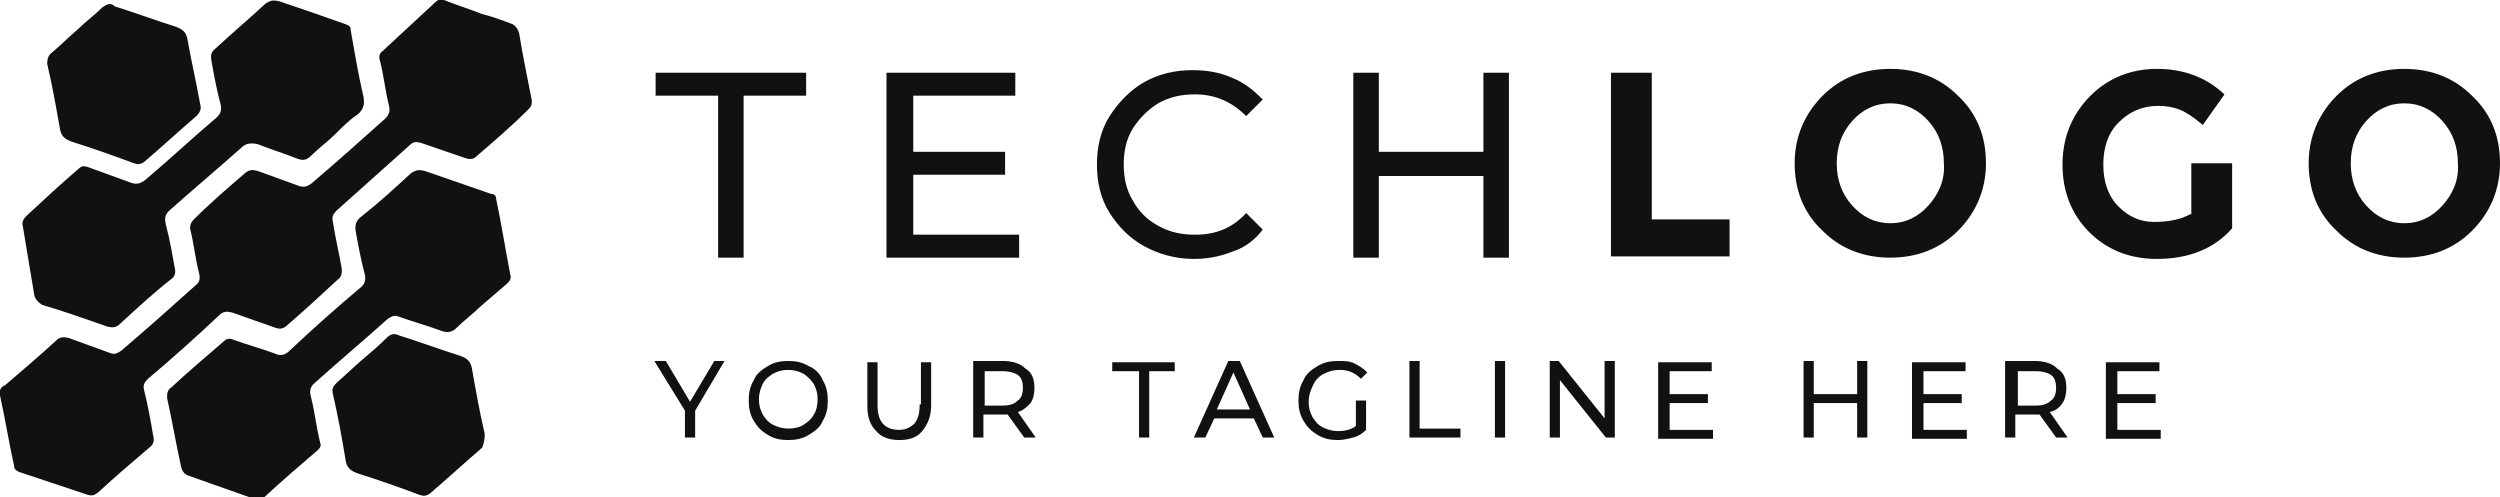 <svg version="1.1" id="Layer_1" xmlns="http://www.w3.org/2000/svg" x="0" y="0" xml:space="preserve" width="196" height="39"><path d="M40.7 2.6c-.1-.3-.2-.5-.5-.7-.8-.3-1.6-.6-2.4-.8-1-.4-2-.7-3-1.1-.3-.1-.5 0-.7.2C32.7 1.5 31.4 2.7 30 4c-.3.2-.3.5-.2.8.3 1.2.4 2.3.7 3.5.1.4 0 .7-.3 1-1.9 1.7-3.8 3.4-5.8 5.1-.3.2-.5.3-.9.2l-3.3-1.2c-.4-.1-.6-.1-.9.1-1.4 1.2-2.8 2.4-4.1 3.7-.2.2-.3.4-.3.7.3 1.2.4 2.3.7 3.5.1.4.1.7-.3 1-1.9 1.7-3.8 3.4-5.8 5.1-.3.2-.5.3-.8.2l-3.3-1.2c-.4-.1-.7-.1-1 .2-1.3 1.2-2.6 2.3-4 3.5-.3.1-.5.4-.4.8.4 1.8.7 3.7 1.1 5.5 0 .3.2.4.4.5l5.4 1.8c.4.1.5 0 .8-.2 1.3-1.2 2.7-2.4 4-3.5.4-.3.4-.6.3-1-.2-1.2-.4-2.3-.7-3.5-.1-.4 0-.6.3-.9 1.9-1.6 3.8-3.3 5.6-5 .3-.3.6-.3 1-.2 1.1.4 2.3.8 3.4 1.2.3.1.5.1.8-.1 1.4-1.2 2.7-2.4 4.1-3.7.3-.2.3-.5.3-.8-.2-1.2-.5-2.4-.7-3.7-.1-.4 0-.6.3-.9l5.7-5.1c.3-.3.5-.3.9-.2 1.2.4 2.3.8 3.5 1.2.3.1.6.1.8-.1 1.4-1.2 2.8-2.4 4.1-3.7.2-.2.3-.3.3-.7-.3-1.6-.7-3.4-1-5.3zm-38 20.6c.1.3.3.5.6.7 1.7.5 3.4 1.1 5.1 1.7.4.1.7.1 1-.2 1.3-1.2 2.6-2.4 4-3.5.3-.2.4-.5.3-.9-.2-1.1-.4-2.3-.7-3.4-.1-.5-.1-.8.4-1.2 1.8-1.6 3.7-3.2 5.5-4.8.4-.4.8-.4 1.3-.3 1 .4 2 .7 3 1.1.5.2.8.2 1.2-.2.6-.6 1.3-1.1 1.9-1.7.5-.5 1.1-1.1 1.7-1.5.5-.4.6-.8.5-1.4-.4-1.7-.7-3.5-1-5.2 0-.3-.1-.4-.4-.5-1.7-.6-3.4-1.2-5.2-1.8-.4-.1-.7-.1-1.1.2-1.3 1.2-2.6 2.3-3.9 3.5-.4.3-.4.6-.3 1.1.2 1.1.4 2.2.7 3.3.1.4 0 .7-.3 1-1.9 1.6-3.7 3.3-5.6 4.9-.4.3-.7.4-1.2.2l-3.3-1.2c-.3-.1-.5-.1-.7.1-1.4 1.2-2.7 2.4-4.1 3.7-.3.3-.4.5-.3.9l.9 5.4zm36.2-7.6c0-.2-.1-.4-.4-.4-1.7-.6-3.5-1.2-5.2-1.8-.4-.1-.7-.1-1.1.2-1.3 1.2-2.5 2.3-3.9 3.4-.4.3-.5.7-.4 1.2.2 1.1.4 2.2.7 3.3.1.5 0 .8-.4 1.1-1.9 1.6-3.7 3.2-5.5 4.9-.4.4-.8.4-1.2.2-1.1-.4-2.2-.7-3.3-1.1-.3-.1-.5 0-.7.2-1.4 1.2-2.8 2.4-4.1 3.6-.3.2-.3.5-.3.8.4 1.8.7 3.6 1.1 5.4.1.4.3.6.6.7l5.1 1.8c.3.1.5.1.8-.1 1.4-1.3 2.8-2.5 4.2-3.7.2-.2.3-.3.2-.6-.3-1.2-.4-2.3-.7-3.5-.1-.4-.2-.8.3-1.2 1.9-1.7 3.8-3.3 5.7-5 .3-.2.5-.3.8-.2 1.1.4 2.2.7 3.3 1.1.5.2.9.2 1.3-.2.6-.6 1.3-1.1 1.9-1.7l2.1-1.8c.2-.2.3-.4.2-.7-.4-2.1-.7-4-1.1-5.9zM37 28.9c-.1-.6-.4-.8-.9-1-1.6-.5-3.2-1.1-4.8-1.6-.4-.2-.7-.1-1 .2-.6.6-1.3 1.2-1.9 1.7-.7.6-1.3 1.2-2 1.8-.3.3-.4.5-.3.9.4 1.7.7 3.4 1 5.2.1.6.4.8.9 1 1.6.5 3.3 1.1 4.9 1.7.3.1.5.1.8-.1 1.4-1.2 2.7-2.4 4.1-3.6.2-.5.2-.8.2-1.1-.4-1.7-.7-3.4-1-5.1zM4.7 10.1c.1.6.4.8.9 1 1.6.5 3.3 1.1 4.9 1.7.3.1.5.1.8-.1 1.4-1.2 2.7-2.4 4.1-3.6.3-.3.4-.6.3-.9-.3-1.7-.7-3.4-1-5.1-.1-.6-.4-.8-.9-1C12.2 1.6 10.6 1 9 .5 8.7.2 8.4.3 8 .6c-.6.6-1.3 1.1-1.9 1.7-.7.6-1.3 1.2-2 1.8-.3.2-.4.5-.4.9.4 1.7.7 3.4 1 5.1zm58.5-4.4H51.4v1.8h4.9v12.7h2V7.5h4.9V5.7zm16.7 12.7h-8.3v-4.7h7.2v-1.8h-7.2V7.5h8V5.7H69.5v14.5h10.4v-1.8zM99 18l-1.3-1.3c-1.1 1.2-2.4 1.7-4 1.7-1.1 0-2-.2-2.9-.7-.9-.5-1.5-1.1-2-2-.5-.8-.7-1.8-.7-2.8 0-1 .2-2 .7-2.8.5-.8 1.2-1.5 2-2 .9-.5 1.8-.7 2.9-.7 1.6 0 2.9.6 4 1.7L99 7.8c-.7-.7-1.4-1.3-2.4-1.7-.9-.4-1.9-.6-3.1-.6-1.4 0-2.7.3-3.9 1-1 .6-1.9 1.5-2.6 2.6-.7 1.1-1 2.4-1 3.8s.3 2.7 1 3.8c.7 1.1 1.6 2 2.7 2.6 1.1.6 2.4 1 3.9 1 1.1 0 2.1-.2 3.1-.6.9-.3 1.7-.9 2.3-1.7zm17.3-6.1h-8.2V5.7h-2v14.5h2v-6.4h8.2v6.4h2V5.7h-2v6.2zm13.2-6.2h-3.2v14.4h9.3v-2.9h-6.1V5.7zm18.7-.3c-2.1 0-3.9.7-5.3 2.1-1.4 1.4-2.2 3.2-2.2 5.3 0 2.1.7 3.9 2.2 5.3 1.4 1.4 3.2 2.1 5.3 2.1 2.1 0 3.9-.7 5.3-2.1 1.4-1.4 2.2-3.2 2.2-5.3 0-2.1-.7-3.9-2.2-5.3-1.4-1.4-3.2-2.1-5.3-2.1zm3 10.7c-.8.9-1.8 1.4-3 1.4s-2.2-.5-3-1.4c-.8-.9-1.2-2-1.2-3.3 0-1.3.4-2.4 1.2-3.3.8-.9 1.8-1.4 3-1.4s2.2.5 3 1.4c.8.9 1.2 2 1.2 3.3.1 1.3-.4 2.4-1.2 3.3zm20.5.7c-.7.4-1.7.6-2.8.6s-2-.4-2.8-1.2c-.8-.8-1.2-1.9-1.2-3.3s.4-2.5 1.2-3.3c.8-.8 1.8-1.3 3.1-1.3.6 0 1.2.1 1.7.3.5.2 1.1.6 1.8 1.2l1.7-2.4c-1.5-1.4-3.3-2-5.3-2s-3.8.7-5.2 2.1c-1.4 1.4-2.2 3.2-2.2 5.4 0 2.1.7 3.9 2.1 5.3 1.4 1.4 3.2 2.1 5.3 2.1 2.5 0 4.5-.8 5.9-2.4v-5.1h-3.2v4zm22.1-9.3c-1.4-1.4-3.2-2.1-5.3-2.1-2.1 0-3.9.7-5.3 2.1-1.4 1.4-2.2 3.2-2.2 5.3 0 2.1.7 3.9 2.2 5.3 1.4 1.4 3.2 2.1 5.3 2.1 2.1 0 3.9-.7 5.3-2.1 1.4-1.4 2.2-3.2 2.2-5.3 0-2.1-.7-3.9-2.2-5.3zm-2.3 8.6c-.8.9-1.8 1.4-3 1.4s-2.2-.5-3-1.4c-.8-.9-1.2-2-1.2-3.3 0-1.3.4-2.4 1.2-3.3.8-.9 1.8-1.4 3-1.4s2.2.5 3 1.4c.8.9 1.2 2 1.2 3.3.1 1.3-.4 2.4-1.2 3.3zM54.1 31.5l-1.9-3.2h-.9l2.4 3.9v2.1h.8v-2.1l2.3-3.9H56l-1.9 3.2zm9.3-2.8c-.5-.3-1-.4-1.6-.4-.6 0-1.1.1-1.6.4-.5.3-.9.6-1.1 1.1-.3.5-.4 1-.4 1.6 0 .6.1 1.1.4 1.6.3.5.6.8 1.1 1.1.5.3 1 .4 1.6.4.6 0 1.1-.1 1.6-.4.5-.3.9-.6 1.1-1.1.3-.5.4-1 .4-1.6 0-.6-.1-1.1-.4-1.6-.2-.5-.6-.9-1.1-1.1zm.4 3.8c-.2.4-.5.6-.8.8s-.7.3-1.2.3c-.4 0-.8-.1-1.2-.3-.4-.2-.6-.5-.8-.8-.2-.4-.3-.7-.3-1.2 0-.4.1-.8.3-1.2.2-.4.5-.6.8-.8.4-.2.7-.3 1.2-.3.4 0 .8.1 1.2.3.3.2.6.5.8.8.2.4.3.7.3 1.2s-.1.9-.3 1.2zm8.3-.8c0 .7-.1 1.1-.4 1.5-.3.3-.7.5-1.2.5-1.1 0-1.7-.6-1.7-1.9v-3.4H68v3.4c0 .9.2 1.5.7 2 .4.5 1.1.7 1.8.7.8 0 1.4-.2 1.8-.7.4-.5.7-1.1.7-2v-3.4h-.8v3.3zm8.7-.1c.2-.3.3-.7.3-1.2 0-.7-.2-1.2-.7-1.5-.4-.4-1-.6-1.8-.6h-2.3v6h.8v-1.8H79l1.3 1.8h.9l-1.4-2c.4-.1.7-.4 1-.7zm-2.2.2h-1.4v-2.7h1.4c.5 0 .9.1 1.2.3.3.2.4.6.4 1s-.1.8-.4 1c-.3.3-.7.4-1.2.4zm8.7-2.7h2v5.2h.8v-5.2h2v-.7h-4.9v.7zm9-.8l-2.7 6h.9l.7-1.5h3.1l.7 1.5h.9l-2.7-6h-.9zm-.9 3.8l1.3-2.9 1.3 2.9h-2.6zm8.4-2.8c.4-.2.8-.3 1.2-.3.7 0 1.2.2 1.7.7l.5-.5c-.3-.3-.6-.5-1-.7-.4-.2-.8-.2-1.3-.2-.6 0-1.1.1-1.6.4-.5.3-.9.6-1.1 1.1-.3.5-.4 1-.4 1.6 0 .6.1 1.1.4 1.6.3.5.6.8 1.1 1.1.5.3 1 .4 1.6.4.4 0 .8-.1 1.2-.2.4-.1.7-.3 1-.6v-2.3h-.8v2c-.4.3-.9.4-1.4.4-.4 0-.8-.1-1.2-.3-.4-.2-.6-.5-.8-.8-.2-.4-.3-.7-.3-1.2 0-.4.1-.8.3-1.2.2-.5.5-.8.9-1zm7.5-1h-.8v6h4v-.7h-3.2v-5.3zm5.9 6h.8v-6h-.8v6zm8.6-1.5l-3.6-4.5h-.7v6h.8v-4.5l3.6 4.5h.7v-6h-.8v4.5zm5.1-1.2h3v-.7h-3v-1.8h3.3v-.7H130v6h4.3v-.7h-3.4v-2.1zm14.7-.7h-3.4v-2.6h-.8v6h.8v-2.7h3.4v2.7h.8v-6h-.8v2.6zm5.2.7h3v-.7h-3v-1.8h3.3v-.7h-4.2v6h4.3v-.7h-3.4v-2.1zm10.9 0c.2-.3.3-.7.3-1.2 0-.7-.2-1.2-.7-1.5-.4-.4-1-.6-1.8-.6h-2.3v6h.8v-1.8h1.9l1.3 1.8h.9l-1.4-2c.5-.1.8-.4 1-.7zm-2.1.2h-1.4v-2.7h1.4c.5 0 .9.1 1.2.3.3.2.4.6.4 1s-.1.8-.4 1c-.3.3-.7.4-1.2.4zm6.4-.2h3v-.7h-3v-1.8h3.3v-.7h-4.2v6h4.3v-.7H166v-2.1z" fill="#111"/></svg>